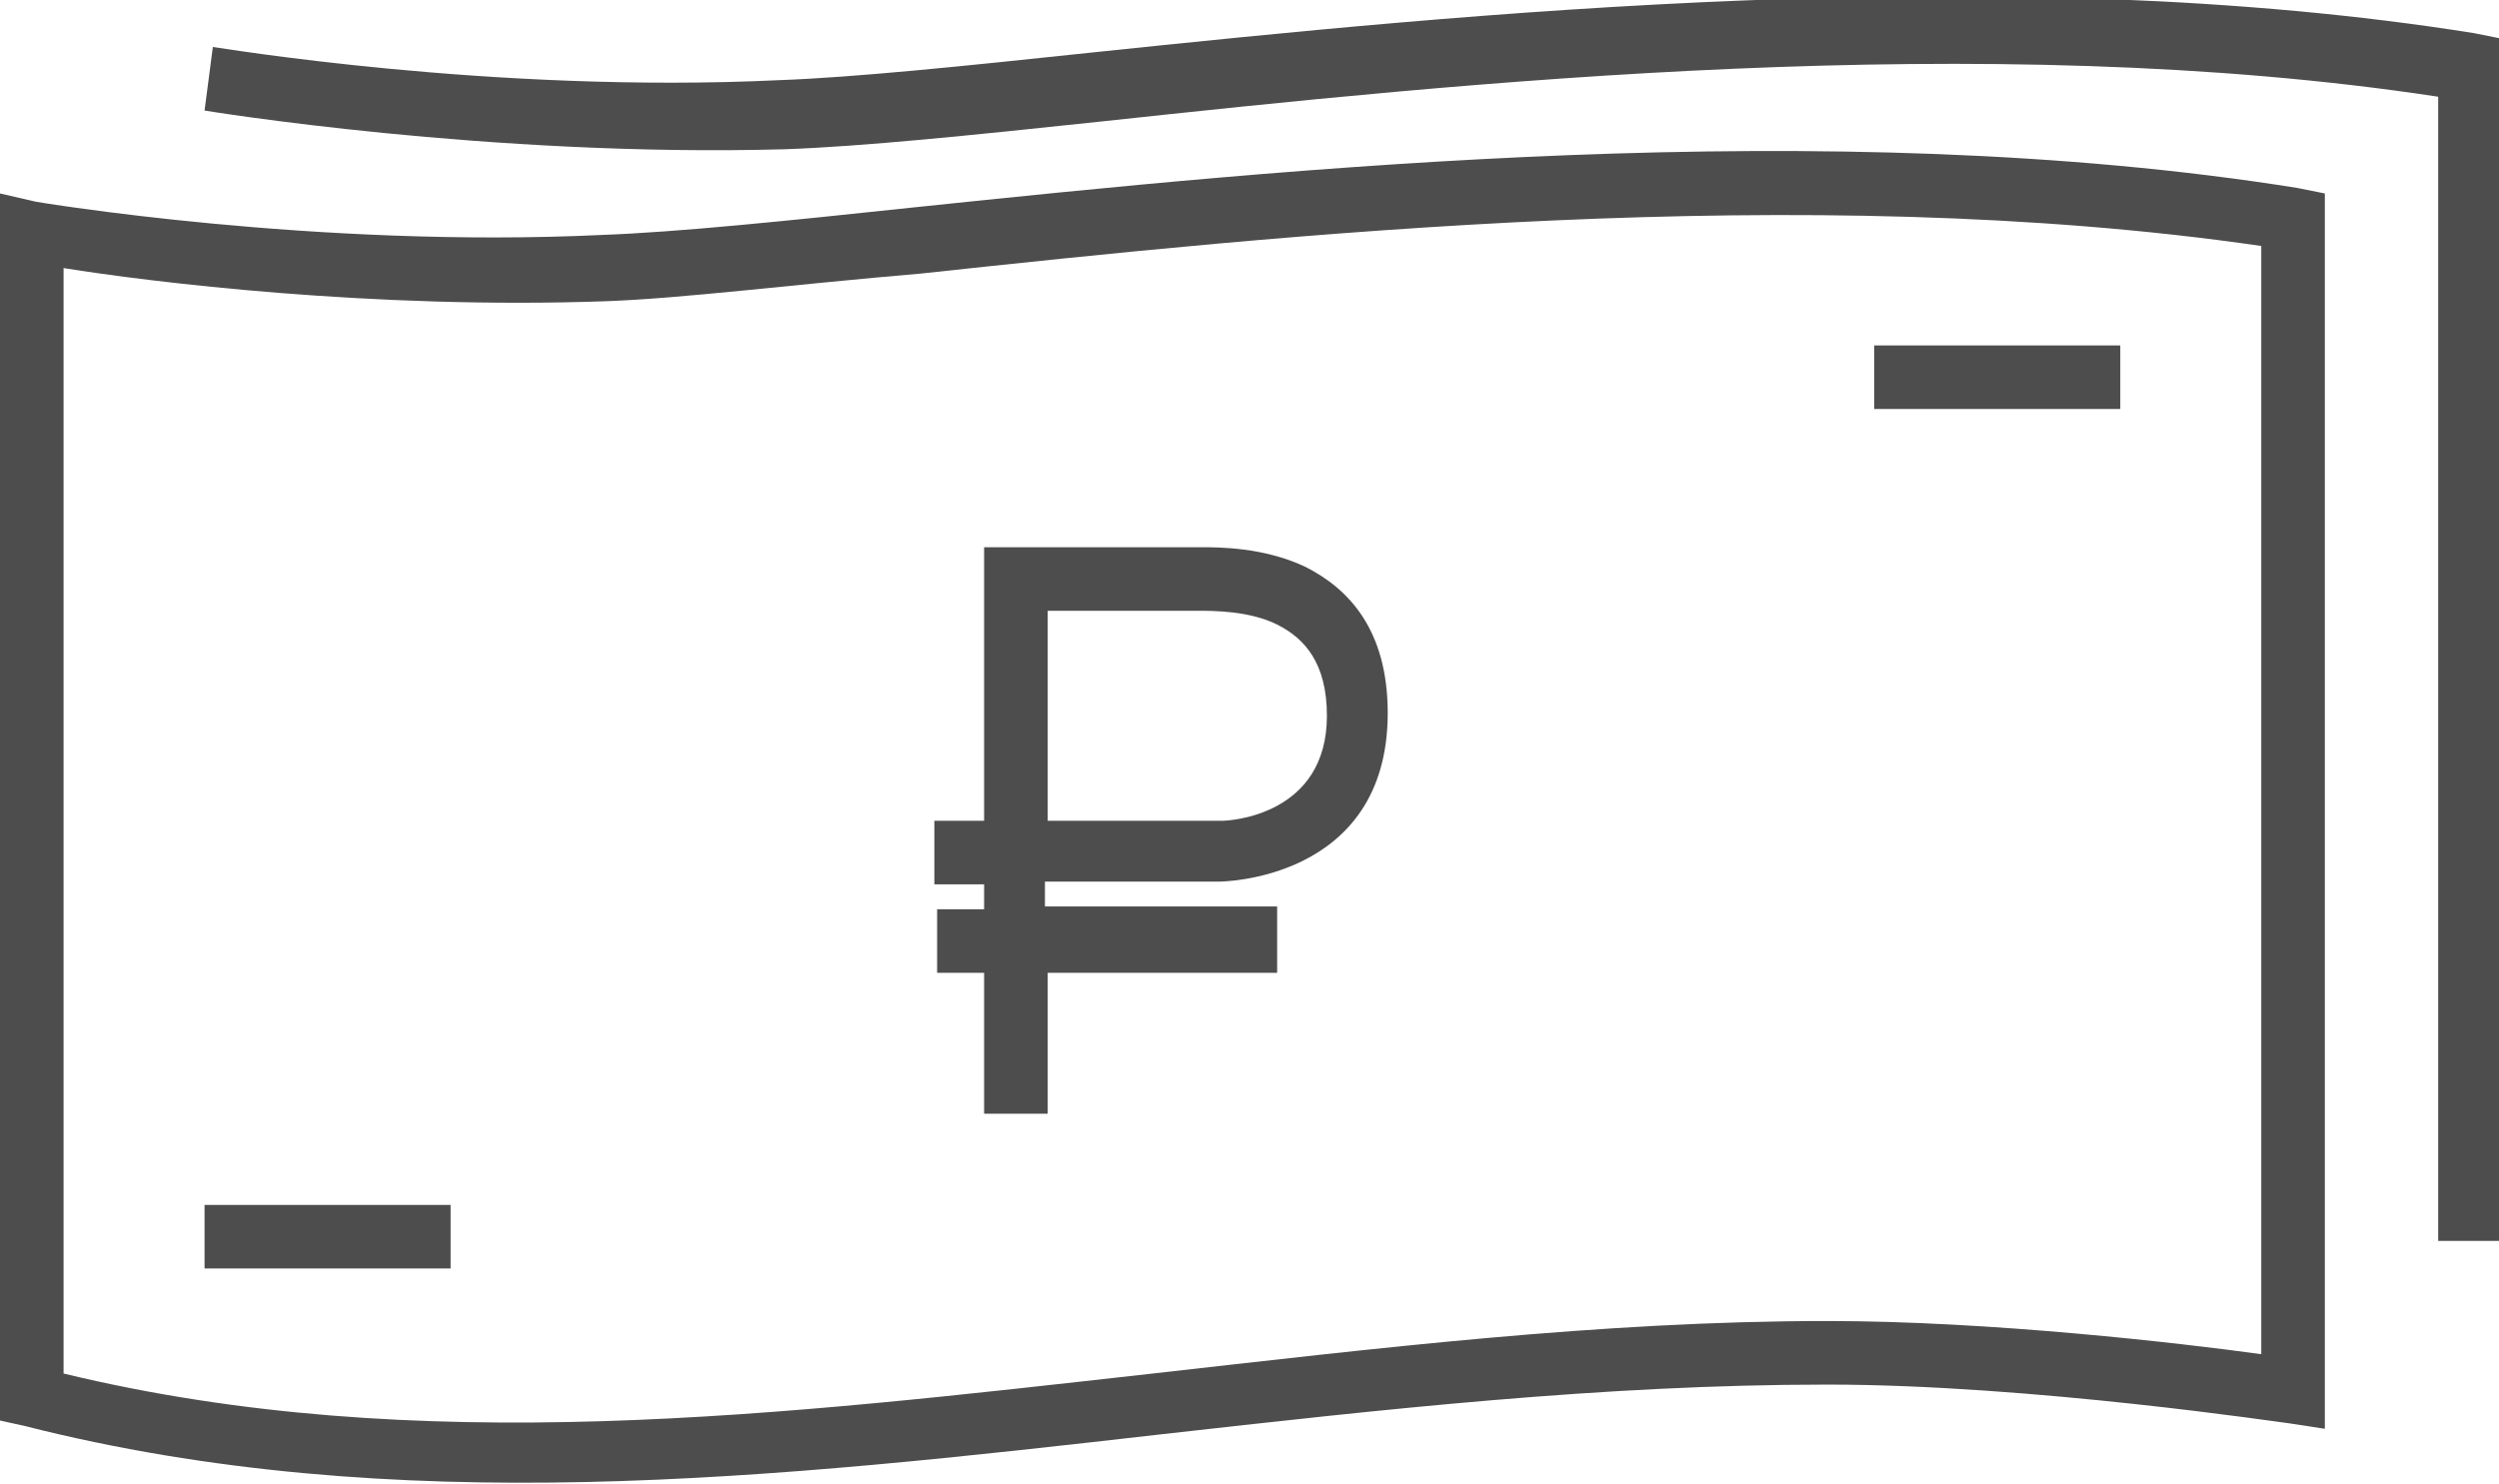 <?xml version="1.0" encoding="utf-8"?>
<!-- Generator: Adobe Illustrator 21.1.0, SVG Export Plug-In . SVG Version: 6.00 Build 0)  -->
<svg version="1.1" id="Слой_1" xmlns="http://www.w3.org/2000/svg" xmlns:xlink="http://www.w3.org/1999/xlink" x="0px" y="0px"
	 viewBox="0 0 90.4 53.7" style="enable-background:new 0 0 90.4 53.7;" xml:space="preserve">
<style type="text/css">
	.st0{fill-rule:evenodd;clip-rule:evenodd;fill:#4D4D4D;}
</style>
<path class="st0" d="M46.3,35.2h-8.4v5.1h-2.3v-5.1h-1.7v-2.3h1.7V32h-1.8v-2.3h1.8l0-9.9h7.8c0.7,0,2.3,0,3.8,0.7
	c1.6,0.8,3,2.3,3,5.3c0,6.1-6.1,6.1-6.1,6.1l0,0h-6.3v0.9h8.4V35.2L46.3,35.2z M1.3,7.3L0,7v1.3l0,42.2l0,0.9l0.9,0.2
	c13.4,3.4,27.1,1.9,41.1,0.3c8-0.9,16-1.8,24.1-1.8c7.4,0,16.6,1.4,16.7,1.4l1.3,0.2v-1.3V8V7l-1-0.2c-16.9-2.7-36.6-0.7-50,0.7
	c-4.7,0.5-8.6,0.9-11.3,1C11.4,9,1.3,7.3,1.3,7.3L1.3,7.3z M21.9,10.9c-8.4,0.3-16.5-0.7-19.6-1.2l0,40c12.8,3.1,26,1.5,39.4,0
	c8-0.9,16.2-1.9,24.4-1.9c5.9,0,12.8,0.8,15.7,1.2V8.9C65.3,6.5,46.3,8.5,33.3,9.9C28.6,10.3,24.7,10.8,21.9,10.9L21.9,10.9z
	 M7.7,1.7L7.4,4c0,0,10.3,1.7,21,1.4c2.8-0.1,6.7-0.5,11.4-1c13-1.4,32-3.4,48.4-0.9v41.4h2.3V2.4v-1l-1-0.2
	c-16.9-2.7-36.6-0.7-50,0.7c-4.7,0.5-8.6,0.9-11.3,1C17.8,3.4,7.8,1.7,7.7,1.7L7.7,1.7z M76.7,14.8h-8.9v-2.3h8.9V14.8L76.7,14.8z
	 M16.3,45.9H7.4v-2.3h8.9V45.9L16.3,45.9z M37.9,22.1v7.6h6.3v0c0.3,0,3.8-0.2,3.8-3.8c0-1.9-0.8-2.8-1.8-3.3
	c-1-0.5-2.3-0.5-2.9-0.5H37.9z"/>
</svg>
